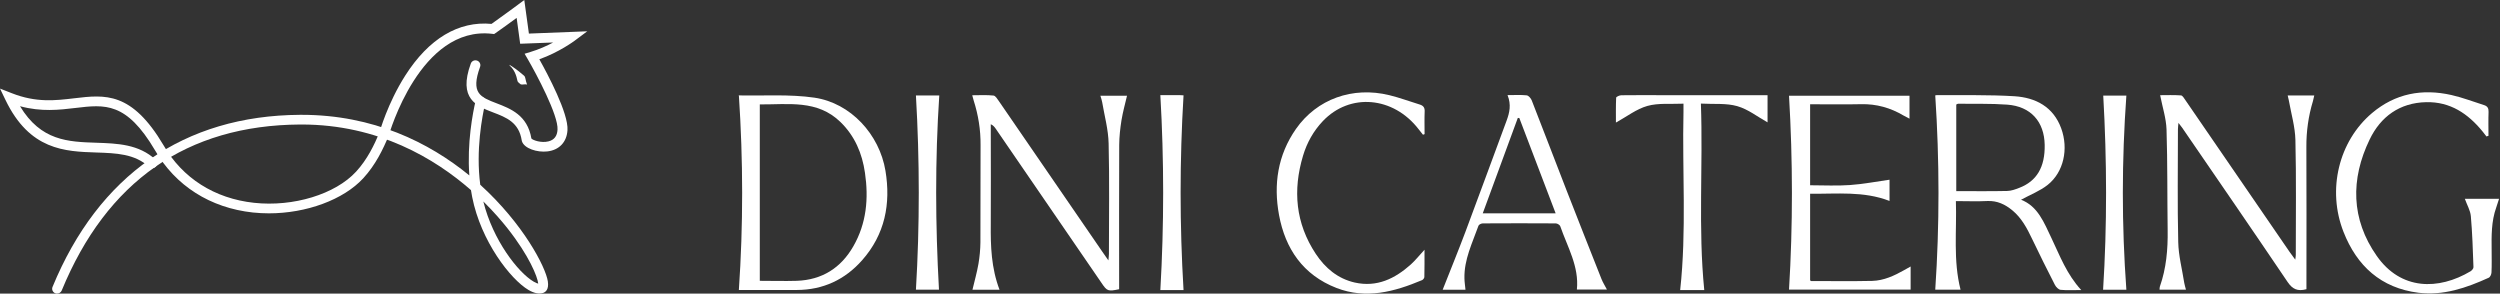 <svg xmlns="http://www.w3.org/2000/svg" width="298" height="35" viewBox="0 0 298 35" fill="none"><rect x="0" y="0" width="298" height="35" fill="#333333" stroke="none"/><path d="M62.835 10.086C62.517 9.986 62.315 10.143 62.054 10.043C61.982 10.014 61.707 9.756 61.693 9.684C61.548 8.96 61.31 8.307 60.753 7.819C60.746 7.812 60.753 7.783 60.731 7.726C61.006 7.905 61.266 8.063 61.505 8.242C61.83 8.486 62.134 8.745 62.445 9.003C62.553 9.096 62.604 9.204 62.626 9.354C62.654 9.584 62.741 9.799 62.828 10.093" fill="white"></path><path d="M57.615 24.024C58.75 28.623 61.751 32.475 63.602 33.565C63.84 33.709 64.028 33.781 64.158 33.809C64.079 33.013 63.088 30.502 60.493 27.217C59.813 26.356 58.859 25.244 57.622 24.024M6.811 35C6.738 35 6.659 34.986 6.586 34.957C6.283 34.835 6.138 34.498 6.261 34.204C11.749 20.875 21.95 13.773 35.752 13.687C35.824 13.687 35.897 13.687 35.969 13.687C44.486 13.687 51.137 16.973 55.945 20.911C55.663 17.052 56.343 13.501 56.704 11.966C56.776 11.65 57.095 11.456 57.413 11.528C57.731 11.6 57.926 11.915 57.854 12.224C57.471 13.867 56.704 17.884 57.246 22.023C62.351 26.65 65.033 31.801 65.301 33.529C65.46 34.541 64.997 34.842 64.708 34.928C64.231 35.072 63.659 34.95 62.994 34.562C60.854 33.3 57.326 28.752 56.285 23.494C56.227 23.214 56.184 22.941 56.14 22.661C51.846 18.902 45.093 14.842 35.962 14.842C35.897 14.842 35.824 14.842 35.759 14.842C22.283 14.928 12.725 21.593 7.353 34.634C7.259 34.856 7.042 34.993 6.803 34.993" fill="white"></path><path d="M32.057 25.43C31.414 25.43 30.778 25.395 30.142 25.33C25.059 24.778 20.916 22.145 18.472 17.905C15.067 12.145 12.522 12.446 8.994 12.869C7.078 13.099 4.938 13.35 2.386 12.661C4.88 16.793 8.112 16.908 11.517 17.016C13.99 17.102 16.542 17.181 18.552 19.039C18.791 19.254 18.805 19.627 18.581 19.857C18.357 20.093 17.988 20.1 17.749 19.885C16.058 18.328 13.838 18.257 11.481 18.178C7.75 18.056 3.528 17.913 0.643 11.894L0 10.559L1.395 11.105C4.316 12.26 6.623 11.98 8.857 11.714C12.529 11.277 15.696 10.904 19.499 17.324C21.755 21.234 25.579 23.666 30.279 24.175C34.964 24.684 39.967 23.156 42.447 20.459C43.792 18.996 44.609 17.274 45.238 15.782C45.252 15.71 46.192 12.324 48.303 9.01C51.108 4.605 54.658 2.482 58.591 2.848C59.654 2.102 61.671 0.61 61.693 0.595L62.495 0L63.045 4.003L70 3.73L68.503 4.849C68.424 4.907 66.645 6.227 64.288 7.066C65.272 8.824 67.78 13.522 67.643 15.524C67.556 16.937 66.66 17.884 65.25 18.049C64.043 18.192 62.488 17.704 62.213 16.836L62.192 16.75C61.859 14.584 60.362 14.003 58.779 13.4C56.813 12.647 54.586 11.786 56.119 7.575C56.227 7.274 56.56 7.116 56.87 7.224C57.174 7.331 57.34 7.669 57.225 7.97C56.082 11.119 57.254 11.571 59.206 12.317C60.847 12.948 62.879 13.73 63.341 16.506C63.5 16.707 64.505 17.073 65.38 16.851C66.06 16.679 66.414 16.22 66.457 15.459C66.573 13.759 63.927 8.802 62.9 7.037L62.532 6.406L63.24 6.191C64.245 5.89 65.185 5.466 65.937 5.065L62.004 5.215L61.584 2.131C60.825 2.69 59.712 3.501 59.076 3.938L58.895 4.06L58.671 4.032C50.074 3.02 46.373 16.026 46.337 16.162C45.65 17.819 44.768 19.648 43.307 21.241C40.936 23.823 36.497 25.43 32.057 25.43Z" fill="white"></path><path d="M274.911 34.476C273.882 34.753 273.273 34.476 272.692 33.626C268.531 27.47 264.316 21.349 260.111 15.22C260.004 15.068 259.878 14.916 259.672 14.647C259.646 14.987 259.61 15.184 259.61 15.39C259.61 19.882 259.538 24.374 259.646 28.865C259.681 30.485 260.111 32.096 260.361 33.715C260.406 33.975 260.487 34.225 260.567 34.529H257.418C257.427 34.395 257.418 34.279 257.453 34.171C258.223 31.988 258.42 29.724 258.384 27.425C258.33 23.425 258.375 19.425 258.25 15.426C258.205 14.101 257.767 12.786 257.489 11.346C258.277 11.346 259.127 11.31 259.977 11.372C260.165 11.39 260.353 11.73 260.505 11.945C264.638 17.967 268.772 23.989 272.915 30.02C273.103 30.297 273.309 30.556 273.595 30.95C273.631 30.664 273.658 30.53 273.658 30.395C273.658 25.832 273.721 21.26 273.613 16.696C273.577 15.13 273.112 13.565 272.835 11.999C272.799 11.811 272.754 11.632 272.692 11.381H275.859C275.796 11.623 275.761 11.856 275.698 12.07C275.161 13.842 274.911 15.649 274.92 17.511C274.946 22.861 274.928 28.212 274.928 33.563V34.467" fill="white"></path><path d="M233.178 22.781C235.254 22.781 237.249 22.808 239.254 22.763C239.737 22.754 240.229 22.575 240.685 22.396C242.779 21.6 243.772 19.918 243.727 17.278C243.683 14.495 242.063 12.679 239.263 12.473C237.312 12.33 235.352 12.393 233.402 12.366C233.339 12.366 233.268 12.419 233.187 12.464V22.772L233.178 22.781ZM230.682 11.372C230.682 11.372 230.789 11.337 230.905 11.337C233.974 11.364 237.052 11.283 240.122 11.471C242.654 11.632 244.756 12.732 245.696 15.3C246.591 17.752 245.991 20.517 244.094 22.029C243.164 22.772 241.983 23.219 240.909 23.81C242.913 24.579 243.647 26.53 244.533 28.382C245.535 30.476 246.34 32.677 248.085 34.574C247.128 34.574 246.367 34.619 245.624 34.547C245.374 34.52 245.079 34.216 244.953 33.975C244.014 32.14 243.092 30.297 242.206 28.436C241.607 27.183 240.963 25.975 239.871 25.072C239.012 24.365 238.072 23.908 236.891 23.962C235.683 24.025 234.467 23.971 233.142 23.971C233.259 27.514 232.802 31.013 233.697 34.529H230.682C231.201 26.834 231.192 19.13 230.682 11.381" fill="white"></path><path d="M119.138 34.538H115.917C116.168 33.483 116.454 32.471 116.633 31.442C116.776 30.601 116.857 29.742 116.866 28.883C116.892 25.027 116.857 21.179 116.883 17.323C116.901 15.488 116.615 13.708 116.06 11.972C116.007 11.811 115.971 11.65 115.89 11.354C116.785 11.354 117.617 11.301 118.431 11.39C118.664 11.417 118.888 11.802 119.067 12.053C123.183 18.03 127.281 24.016 131.397 30.002C131.603 30.306 131.817 30.601 132.122 31.04C132.148 30.682 132.184 30.476 132.184 30.279C132.184 25.886 132.256 21.492 132.148 17.099C132.113 15.453 131.656 13.815 131.379 12.178C131.343 11.945 131.254 11.712 131.164 11.408H134.341C134.108 12.401 133.84 13.359 133.679 14.343C133.526 15.309 133.419 16.294 133.41 17.269C133.383 22.718 133.401 28.168 133.401 33.617V34.476C132.059 34.753 131.969 34.717 131.281 33.697C127.075 27.568 122.879 21.439 118.673 15.318C118.539 15.13 118.396 14.943 118.1 14.808V15.578C118.1 19.282 118.127 22.996 118.1 26.7C118.074 29.34 118.154 31.943 119.147 34.547" fill="white"></path><path d="M90.577 33.474C92.062 33.474 93.521 33.518 94.97 33.474C97.995 33.366 100.241 31.934 101.717 29.358C103.292 26.619 103.551 23.658 103.104 20.598C102.773 18.289 101.896 16.213 100.187 14.549C97.422 11.856 93.959 12.473 90.568 12.446V33.483L90.577 33.474ZM88.072 34.574C88.6 26.825 88.591 19.148 88.072 11.337C87.964 11.426 88 11.372 88.036 11.372C91.051 11.435 94.111 11.211 97.073 11.641C101.413 12.276 104.831 16.034 105.547 20.356C106.2 24.302 105.484 27.944 102.764 31.022C100.724 33.33 98.12 34.556 94.988 34.565C92.885 34.565 90.774 34.565 88.671 34.565H88.072V34.574Z" fill="white"></path><path d="M296.394 16.276C296.233 16.07 296.072 15.864 295.911 15.658C294.184 13.547 292.072 12.115 289.2 12.178C286.024 12.249 283.769 13.914 282.463 16.625C280.172 21.358 280.235 26.127 283.313 30.512C286.185 34.61 290.659 34.61 294.488 32.337C294.649 32.239 294.846 32.006 294.837 31.845C294.766 29.814 294.703 27.783 294.524 25.761C294.462 25.081 294.068 24.427 293.808 23.694H297.889C297.763 24.06 297.665 24.4 297.549 24.74C296.958 26.396 296.985 28.114 297.003 29.832C297.003 30.718 297.03 31.603 296.985 32.48C296.976 32.704 296.833 33.026 296.654 33.107C293.996 34.315 291.249 35.263 288.279 34.896C283.814 34.333 280.941 31.702 279.349 27.648C277.371 22.629 278.767 16.84 282.749 13.475C285.514 11.14 288.726 10.54 292.216 11.328C293.531 11.623 294.81 12.124 296.099 12.527C296.52 12.661 296.654 12.92 296.636 13.35C296.6 14.298 296.627 15.247 296.627 16.186C296.555 16.213 296.475 16.24 296.403 16.258" fill="white"></path><path d="M225.232 23.953C222.136 22.754 218.96 23.13 215.766 23.094V33.411C215.766 33.411 215.846 33.5 215.882 33.5C218.307 33.5 220.741 33.536 223.165 33.483C224.552 33.447 225.796 32.865 226.986 32.194C227.219 32.06 227.442 31.934 227.747 31.765V34.52H213.251C213.717 26.843 213.708 19.157 213.251 11.408H227.613V14.146C227.353 14.012 227.129 13.905 226.915 13.779C225.349 12.849 223.675 12.375 221.832 12.419C219.828 12.464 217.833 12.428 215.766 12.428V22.083C217.376 22.083 218.96 22.172 220.526 22.056C222.092 21.949 223.64 21.645 225.232 21.421V23.962V23.953Z" fill="white"></path><path d="M181.102 14.066C181.039 14.066 180.986 14.066 180.923 14.057C179.536 17.833 178.149 21.609 176.744 25.429H185.433C183.974 21.6 182.534 17.833 181.102 14.066ZM179.706 11.337C180.547 11.337 181.272 11.292 181.979 11.364C182.202 11.39 182.48 11.713 182.578 11.954C183.983 15.542 185.352 19.139 186.748 22.727C188.117 26.244 189.513 29.76 190.9 33.268C191.061 33.67 191.302 34.046 191.544 34.511H187.965C188.242 31.756 186.837 29.438 185.987 26.977C185.934 26.816 185.638 26.628 185.45 26.628C182.551 26.61 179.652 26.61 176.753 26.628C176.574 26.628 176.288 26.763 176.234 26.906C175.509 28.955 174.507 30.932 174.561 33.187C174.57 33.626 174.642 34.064 174.686 34.538H171.966C172.87 32.239 173.809 29.948 174.677 27.64C176.333 23.228 177.943 18.808 179.581 14.397C179.939 13.43 180.162 12.482 179.697 11.337" fill="white"></path><path d="M169.613 16.052C169.443 15.837 169.264 15.623 169.103 15.408C166.087 11.489 160.907 11.041 157.685 14.433C156.567 15.614 155.789 17.001 155.323 18.558C154.088 22.674 154.428 26.61 156.835 30.252C157.954 31.943 159.448 33.214 161.488 33.679C164.137 34.27 166.284 33.214 168.181 31.514C168.718 31.031 169.165 30.458 169.801 29.769C169.801 30.986 169.81 31.997 169.783 33.017C169.783 33.151 169.631 33.339 169.505 33.393C166.204 34.78 162.83 35.693 159.305 34.324C155.323 32.776 153.203 29.653 152.46 25.626C151.789 21.994 152.299 18.486 154.482 15.363C156.97 11.811 161.22 10.272 165.613 11.346C166.83 11.641 168.011 12.088 169.219 12.455C169.667 12.589 169.846 12.831 169.819 13.305C169.783 14.2 169.81 15.095 169.81 15.989C169.747 16.016 169.676 16.034 169.613 16.061" fill="white"></path><path d="M203.158 34.574H200.277C201.055 27.479 200.51 20.41 200.671 13.359C200.671 13.072 200.671 12.786 200.671 12.357C199.159 12.428 197.691 12.258 196.376 12.625C195.069 12.992 193.915 13.896 192.618 14.611C192.618 13.672 192.6 12.652 192.645 11.65C192.645 11.534 193.047 11.354 193.262 11.354C194.917 11.328 196.582 11.346 198.246 11.346H210.692V14.585C209.511 13.931 208.375 13.019 207.077 12.652C205.762 12.276 204.303 12.437 202.747 12.348C203.015 19.846 202.407 27.192 203.149 34.583" fill="white"></path><path d="M141.087 34.574H138.313C138.761 26.807 138.761 19.112 138.313 11.337C138.994 11.337 139.781 11.337 140.568 11.337C140.783 11.337 140.998 11.364 141.078 11.364C140.613 19.112 140.613 26.798 141.078 34.574" fill="white"></path><path d="M109.179 11.381H111.962C111.452 19.103 111.497 26.79 111.926 34.529H109.179C109.636 26.816 109.627 19.121 109.179 11.381Z" fill="white"></path><path d="M253.463 34.538H250.689C251.172 26.843 251.145 19.148 250.707 11.399H253.463C252.908 19.13 252.899 26.816 253.463 34.538Z" fill="white"></path></svg>